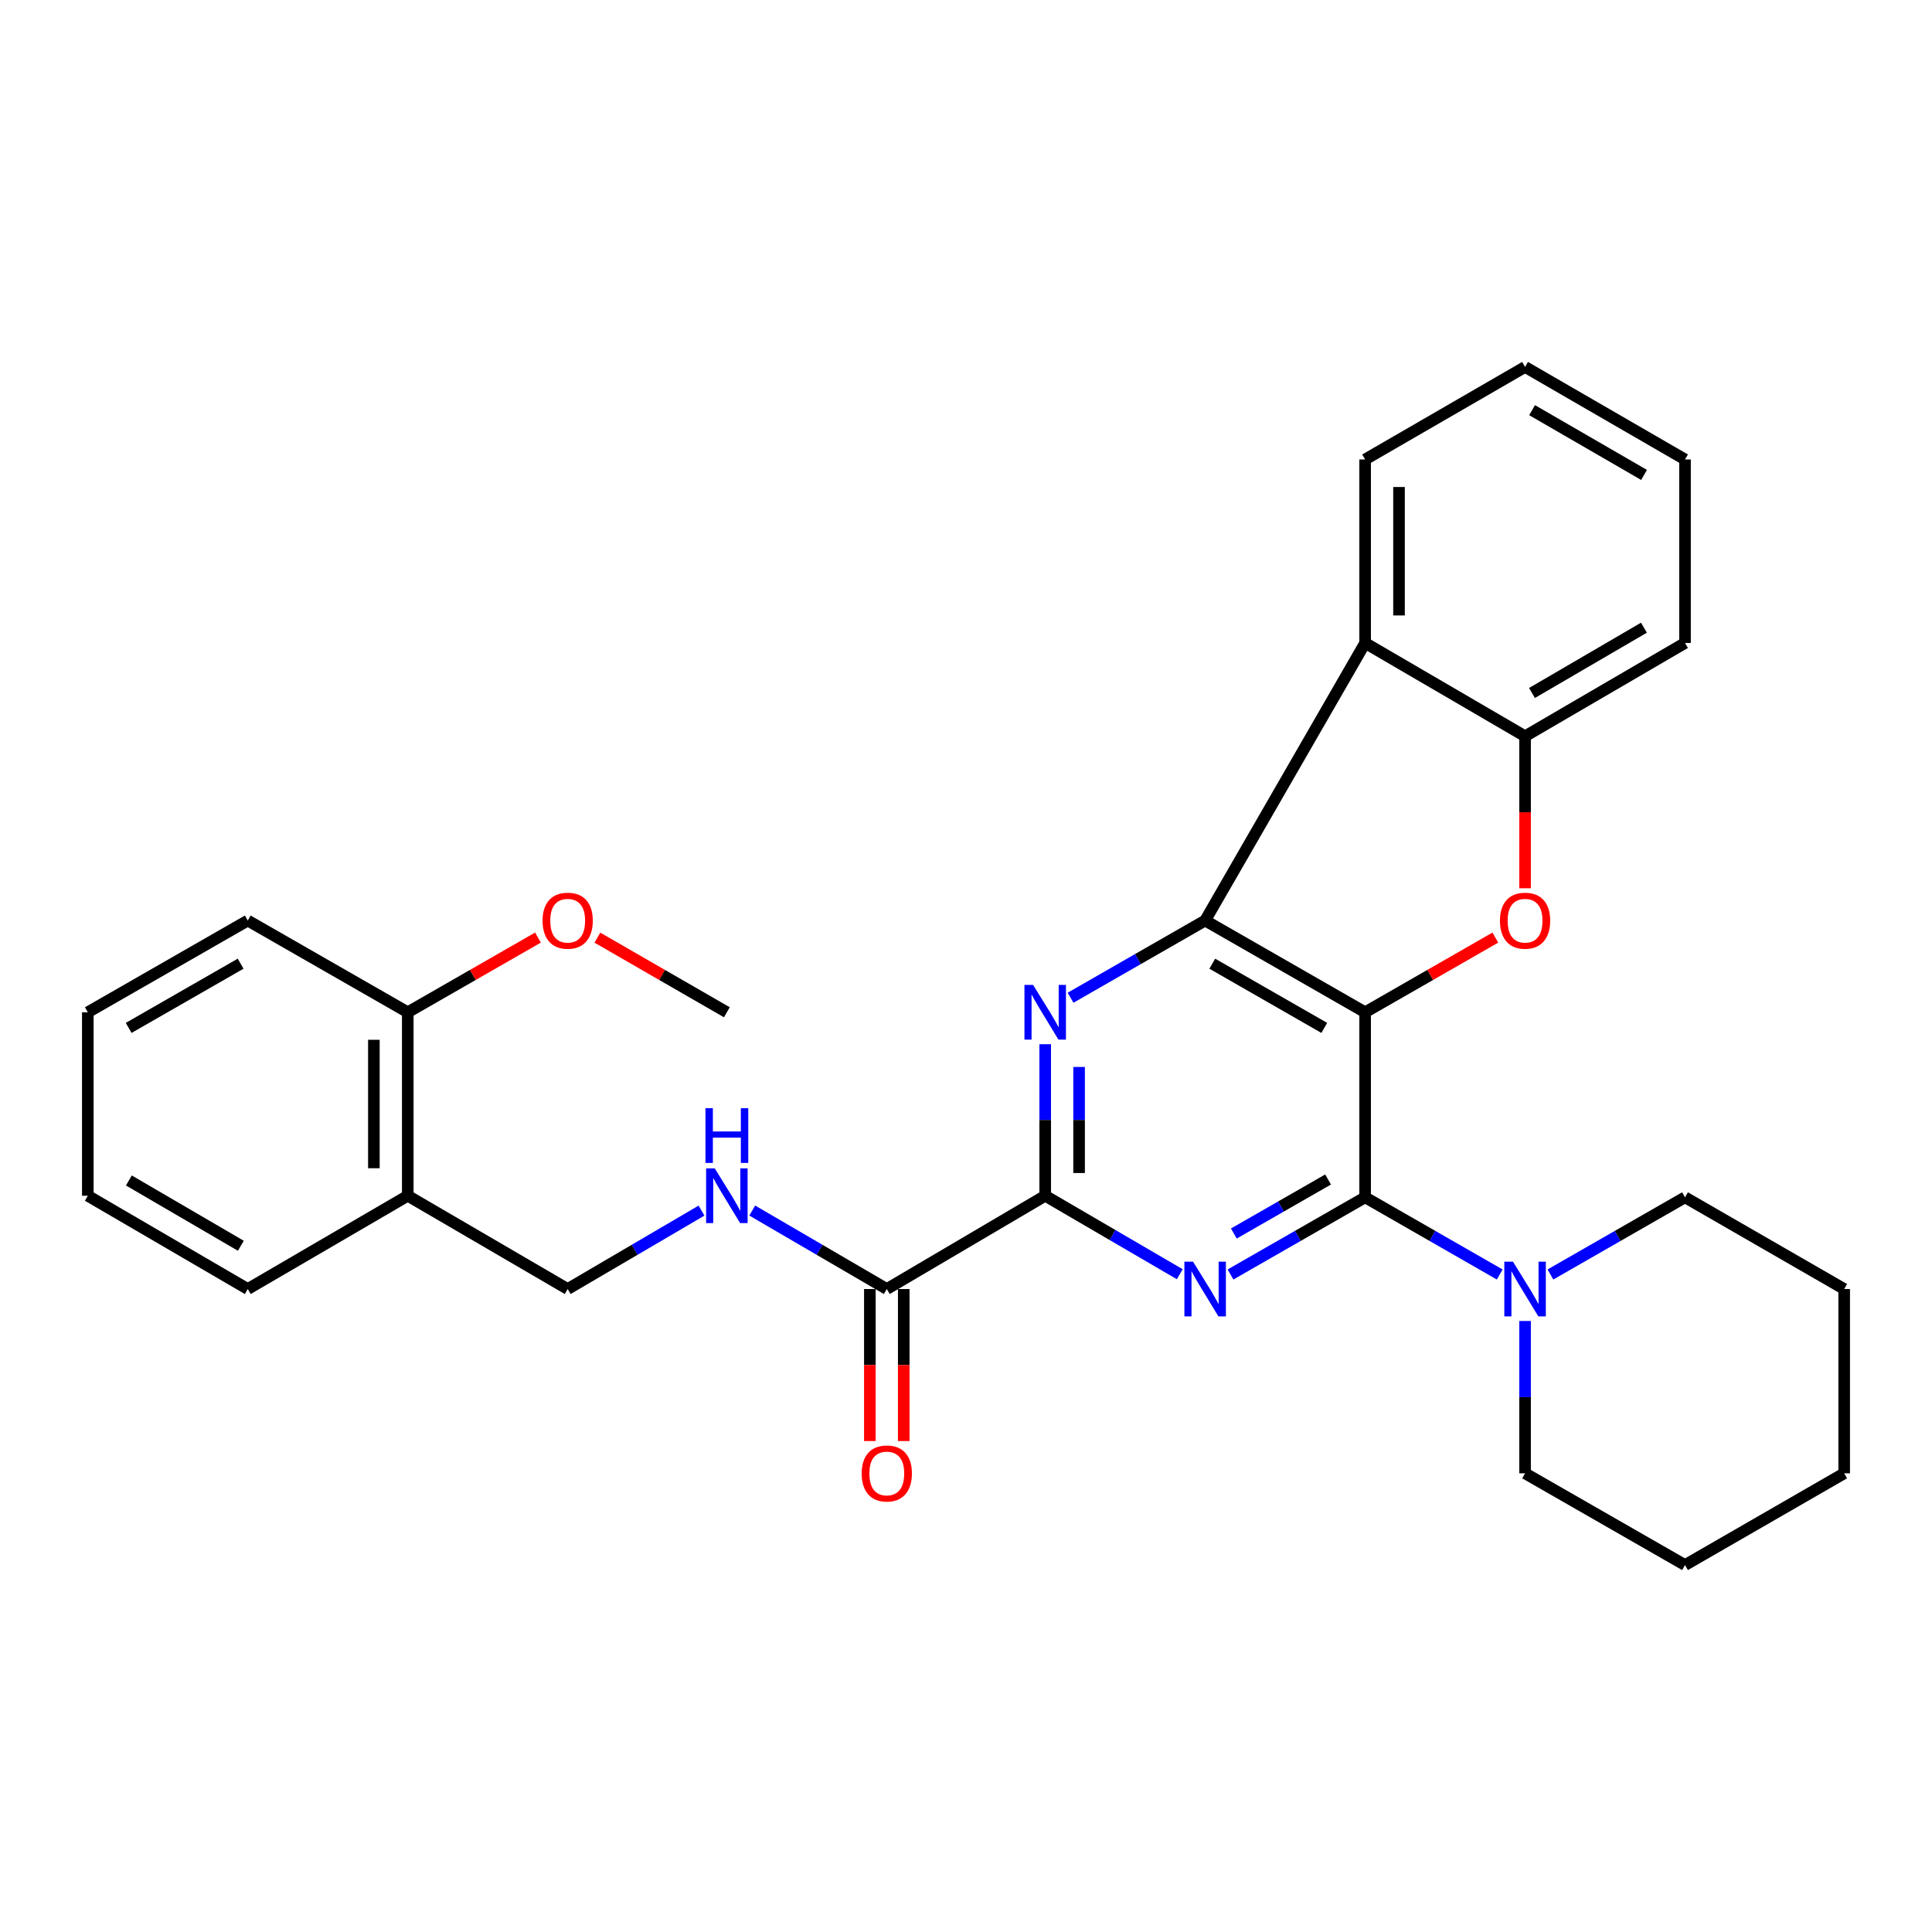 <?xml version='1.0' encoding='iso-8859-1'?>
<svg version='1.1' baseProfile='full'
              xmlns='http://www.w3.org/2000/svg'
                      xmlns:rdkit='http://www.rdkit.org/xml'
                      xmlns:xlink='http://www.w3.org/1999/xlink'
                  xml:space='preserve'
width='1000px' height='1000px' viewBox='0 0 1000 1000'>
<!-- END OF HEADER -->
<rect style='opacity:1.0;fill:#FFFFFF;stroke:none' width='1000' height='1000' x='0' y='0'> </rect>
<path class='bond-0' d='M 706.586,523.951 L 706.586,619.726' style='fill:none;fill-rule:evenodd;stroke:#000000;stroke-width:6px;stroke-linecap:butt;stroke-linejoin:miter;stroke-opacity:1' />
<path class='bond-1' d='M 706.586,523.951 L 623.78,476.468' style='fill:none;fill-rule:evenodd;stroke:#000000;stroke-width:6px;stroke-linecap:butt;stroke-linejoin:miter;stroke-opacity:1' />
<path class='bond-1' d='M 685.44,532.044 L 627.476,498.806' style='fill:none;fill-rule:evenodd;stroke:#000000;stroke-width:6px;stroke-linecap:butt;stroke-linejoin:miter;stroke-opacity:1' />
<path class='bond-4' d='M 706.586,523.951 L 740.286,504.622' style='fill:none;fill-rule:evenodd;stroke:#000000;stroke-width:6px;stroke-linecap:butt;stroke-linejoin:miter;stroke-opacity:1' />
<path class='bond-4' d='M 740.286,504.622 L 773.986,485.293' style='fill:none;fill-rule:evenodd;stroke:#FF0000;stroke-width:6px;stroke-linecap:butt;stroke-linejoin:miter;stroke-opacity:1' />
<path class='bond-2' d='M 706.586,619.726 L 671.746,639.701' style='fill:none;fill-rule:evenodd;stroke:#000000;stroke-width:6px;stroke-linecap:butt;stroke-linejoin:miter;stroke-opacity:1' />
<path class='bond-2' d='M 671.746,639.701 L 636.906,659.675' style='fill:none;fill-rule:evenodd;stroke:#0000FF;stroke-width:6px;stroke-linecap:butt;stroke-linejoin:miter;stroke-opacity:1' />
<path class='bond-2' d='M 687.41,610.503 L 663.022,624.484' style='fill:none;fill-rule:evenodd;stroke:#000000;stroke-width:6px;stroke-linecap:butt;stroke-linejoin:miter;stroke-opacity:1' />
<path class='bond-2' d='M 663.022,624.484 L 638.635,638.466' style='fill:none;fill-rule:evenodd;stroke:#0000FF;stroke-width:6px;stroke-linecap:butt;stroke-linejoin:miter;stroke-opacity:1' />
<path class='bond-8' d='M 706.586,619.726 L 741.416,639.7' style='fill:none;fill-rule:evenodd;stroke:#000000;stroke-width:6px;stroke-linecap:butt;stroke-linejoin:miter;stroke-opacity:1' />
<path class='bond-8' d='M 741.416,639.7 L 776.246,659.673' style='fill:none;fill-rule:evenodd;stroke:#0000FF;stroke-width:6px;stroke-linecap:butt;stroke-linejoin:miter;stroke-opacity:1' />
<path class='bond-3' d='M 623.78,476.468 L 588.95,496.445' style='fill:none;fill-rule:evenodd;stroke:#000000;stroke-width:6px;stroke-linecap:butt;stroke-linejoin:miter;stroke-opacity:1' />
<path class='bond-3' d='M 588.95,496.445 L 554.12,516.423' style='fill:none;fill-rule:evenodd;stroke:#0000FF;stroke-width:6px;stroke-linecap:butt;stroke-linejoin:miter;stroke-opacity:1' />
<path class='bond-6' d='M 623.78,476.468 L 706.586,332.8' style='fill:none;fill-rule:evenodd;stroke:#000000;stroke-width:6px;stroke-linecap:butt;stroke-linejoin:miter;stroke-opacity:1' />
<path class='bond-31' d='M 610.644,659.539 L 575.819,639.228' style='fill:none;fill-rule:evenodd;stroke:#0000FF;stroke-width:6px;stroke-linecap:butt;stroke-linejoin:miter;stroke-opacity:1' />
<path class='bond-31' d='M 575.819,639.228 L 540.994,618.918' style='fill:none;fill-rule:evenodd;stroke:#000000;stroke-width:6px;stroke-linecap:butt;stroke-linejoin:miter;stroke-opacity:1' />
<path class='bond-5' d='M 540.994,540.485 L 540.994,579.701' style='fill:none;fill-rule:evenodd;stroke:#0000FF;stroke-width:6px;stroke-linecap:butt;stroke-linejoin:miter;stroke-opacity:1' />
<path class='bond-5' d='M 540.994,579.701 L 540.994,618.918' style='fill:none;fill-rule:evenodd;stroke:#000000;stroke-width:6px;stroke-linecap:butt;stroke-linejoin:miter;stroke-opacity:1' />
<path class='bond-5' d='M 558.533,552.25 L 558.533,579.701' style='fill:none;fill-rule:evenodd;stroke:#0000FF;stroke-width:6px;stroke-linecap:butt;stroke-linejoin:miter;stroke-opacity:1' />
<path class='bond-5' d='M 558.533,579.701 L 558.533,607.153' style='fill:none;fill-rule:evenodd;stroke:#000000;stroke-width:6px;stroke-linecap:butt;stroke-linejoin:miter;stroke-opacity:1' />
<path class='bond-7' d='M 789.372,459.763 L 789.372,420.423' style='fill:none;fill-rule:evenodd;stroke:#FF0000;stroke-width:6px;stroke-linecap:butt;stroke-linejoin:miter;stroke-opacity:1' />
<path class='bond-7' d='M 789.372,420.423 L 789.372,381.082' style='fill:none;fill-rule:evenodd;stroke:#000000;stroke-width:6px;stroke-linecap:butt;stroke-linejoin:miter;stroke-opacity:1' />
<path class='bond-9' d='M 540.994,618.918 L 459.006,667.2' style='fill:none;fill-rule:evenodd;stroke:#000000;stroke-width:6px;stroke-linecap:butt;stroke-linejoin:miter;stroke-opacity:1' />
<path class='bond-15' d='M 706.586,332.8 L 706.586,237.824' style='fill:none;fill-rule:evenodd;stroke:#000000;stroke-width:6px;stroke-linecap:butt;stroke-linejoin:miter;stroke-opacity:1' />
<path class='bond-15' d='M 724.125,318.554 L 724.125,252.07' style='fill:none;fill-rule:evenodd;stroke:#000000;stroke-width:6px;stroke-linecap:butt;stroke-linejoin:miter;stroke-opacity:1' />
<path class='bond-30' d='M 706.586,332.8 L 789.372,381.082' style='fill:none;fill-rule:evenodd;stroke:#000000;stroke-width:6px;stroke-linecap:butt;stroke-linejoin:miter;stroke-opacity:1' />
<path class='bond-19' d='M 789.372,381.082 L 872.159,332.8' style='fill:none;fill-rule:evenodd;stroke:#000000;stroke-width:6px;stroke-linecap:butt;stroke-linejoin:miter;stroke-opacity:1' />
<path class='bond-19' d='M 792.954,358.689 L 850.904,324.891' style='fill:none;fill-rule:evenodd;stroke:#000000;stroke-width:6px;stroke-linecap:butt;stroke-linejoin:miter;stroke-opacity:1' />
<path class='bond-17' d='M 789.372,683.745 L 789.372,723.165' style='fill:none;fill-rule:evenodd;stroke:#0000FF;stroke-width:6px;stroke-linecap:butt;stroke-linejoin:miter;stroke-opacity:1' />
<path class='bond-17' d='M 789.372,723.165 L 789.372,762.586' style='fill:none;fill-rule:evenodd;stroke:#000000;stroke-width:6px;stroke-linecap:butt;stroke-linejoin:miter;stroke-opacity:1' />
<path class='bond-18' d='M 802.498,659.673 L 837.328,639.7' style='fill:none;fill-rule:evenodd;stroke:#0000FF;stroke-width:6px;stroke-linecap:butt;stroke-linejoin:miter;stroke-opacity:1' />
<path class='bond-18' d='M 837.328,639.7 L 872.159,619.726' style='fill:none;fill-rule:evenodd;stroke:#000000;stroke-width:6px;stroke-linecap:butt;stroke-linejoin:miter;stroke-opacity:1' />
<path class='bond-10' d='M 459.006,667.2 L 424.181,646.889' style='fill:none;fill-rule:evenodd;stroke:#000000;stroke-width:6px;stroke-linecap:butt;stroke-linejoin:miter;stroke-opacity:1' />
<path class='bond-10' d='M 424.181,646.889 L 389.356,626.579' style='fill:none;fill-rule:evenodd;stroke:#0000FF;stroke-width:6px;stroke-linecap:butt;stroke-linejoin:miter;stroke-opacity:1' />
<path class='bond-13' d='M 450.237,667.2 L 450.237,706.54' style='fill:none;fill-rule:evenodd;stroke:#000000;stroke-width:6px;stroke-linecap:butt;stroke-linejoin:miter;stroke-opacity:1' />
<path class='bond-13' d='M 450.237,706.54 L 450.237,745.881' style='fill:none;fill-rule:evenodd;stroke:#FF0000;stroke-width:6px;stroke-linecap:butt;stroke-linejoin:miter;stroke-opacity:1' />
<path class='bond-13' d='M 467.776,667.2 L 467.776,706.54' style='fill:none;fill-rule:evenodd;stroke:#000000;stroke-width:6px;stroke-linecap:butt;stroke-linejoin:miter;stroke-opacity:1' />
<path class='bond-13' d='M 467.776,706.54 L 467.776,745.881' style='fill:none;fill-rule:evenodd;stroke:#FF0000;stroke-width:6px;stroke-linecap:butt;stroke-linejoin:miter;stroke-opacity:1' />
<path class='bond-12' d='M 363.093,626.611 L 328.463,646.905' style='fill:none;fill-rule:evenodd;stroke:#0000FF;stroke-width:6px;stroke-linecap:butt;stroke-linejoin:miter;stroke-opacity:1' />
<path class='bond-12' d='M 328.463,646.905 L 293.833,667.2' style='fill:none;fill-rule:evenodd;stroke:#000000;stroke-width:6px;stroke-linecap:butt;stroke-linejoin:miter;stroke-opacity:1' />
<path class='bond-11' d='M 211.057,618.918 L 293.833,667.2' style='fill:none;fill-rule:evenodd;stroke:#000000;stroke-width:6px;stroke-linecap:butt;stroke-linejoin:miter;stroke-opacity:1' />
<path class='bond-14' d='M 211.057,618.918 L 211.057,523.951' style='fill:none;fill-rule:evenodd;stroke:#000000;stroke-width:6px;stroke-linecap:butt;stroke-linejoin:miter;stroke-opacity:1' />
<path class='bond-14' d='M 193.517,604.673 L 193.517,538.196' style='fill:none;fill-rule:evenodd;stroke:#000000;stroke-width:6px;stroke-linecap:butt;stroke-linejoin:miter;stroke-opacity:1' />
<path class='bond-20' d='M 211.057,618.918 L 128.241,667.2' style='fill:none;fill-rule:evenodd;stroke:#000000;stroke-width:6px;stroke-linecap:butt;stroke-linejoin:miter;stroke-opacity:1' />
<path class='bond-16' d='M 211.057,523.951 L 244.752,504.622' style='fill:none;fill-rule:evenodd;stroke:#000000;stroke-width:6px;stroke-linecap:butt;stroke-linejoin:miter;stroke-opacity:1' />
<path class='bond-16' d='M 244.752,504.622 L 278.447,485.294' style='fill:none;fill-rule:evenodd;stroke:#FF0000;stroke-width:6px;stroke-linecap:butt;stroke-linejoin:miter;stroke-opacity:1' />
<path class='bond-21' d='M 211.057,523.951 L 128.241,476.468' style='fill:none;fill-rule:evenodd;stroke:#000000;stroke-width:6px;stroke-linecap:butt;stroke-linejoin:miter;stroke-opacity:1' />
<path class='bond-23' d='M 706.586,237.824 L 789.372,189.931' style='fill:none;fill-rule:evenodd;stroke:#000000;stroke-width:6px;stroke-linecap:butt;stroke-linejoin:miter;stroke-opacity:1' />
<path class='bond-22' d='M 309.21,485.33 L 342.715,504.641' style='fill:none;fill-rule:evenodd;stroke:#FF0000;stroke-width:6px;stroke-linecap:butt;stroke-linejoin:miter;stroke-opacity:1' />
<path class='bond-22' d='M 342.715,504.641 L 376.22,523.951' style='fill:none;fill-rule:evenodd;stroke:#000000;stroke-width:6px;stroke-linecap:butt;stroke-linejoin:miter;stroke-opacity:1' />
<path class='bond-24' d='M 789.372,762.586 L 872.159,810.069' style='fill:none;fill-rule:evenodd;stroke:#000000;stroke-width:6px;stroke-linecap:butt;stroke-linejoin:miter;stroke-opacity:1' />
<path class='bond-25' d='M 872.159,619.726 L 954.545,667.2' style='fill:none;fill-rule:evenodd;stroke:#000000;stroke-width:6px;stroke-linecap:butt;stroke-linejoin:miter;stroke-opacity:1' />
<path class='bond-26' d='M 872.159,332.8 L 872.159,237.824' style='fill:none;fill-rule:evenodd;stroke:#000000;stroke-width:6px;stroke-linecap:butt;stroke-linejoin:miter;stroke-opacity:1' />
<path class='bond-27' d='M 128.241,667.2 L 45.455,618.918' style='fill:none;fill-rule:evenodd;stroke:#000000;stroke-width:6px;stroke-linecap:butt;stroke-linejoin:miter;stroke-opacity:1' />
<path class='bond-27' d='M 124.659,644.807 L 66.709,611.009' style='fill:none;fill-rule:evenodd;stroke:#000000;stroke-width:6px;stroke-linecap:butt;stroke-linejoin:miter;stroke-opacity:1' />
<path class='bond-34' d='M 128.241,476.468 L 45.455,523.951' style='fill:none;fill-rule:evenodd;stroke:#000000;stroke-width:6px;stroke-linecap:butt;stroke-linejoin:miter;stroke-opacity:1' />
<path class='bond-34' d='M 124.549,498.805 L 66.599,532.043' style='fill:none;fill-rule:evenodd;stroke:#000000;stroke-width:6px;stroke-linecap:butt;stroke-linejoin:miter;stroke-opacity:1' />
<path class='bond-32' d='M 789.372,189.931 L 872.159,237.824' style='fill:none;fill-rule:evenodd;stroke:#000000;stroke-width:6px;stroke-linecap:butt;stroke-linejoin:miter;stroke-opacity:1' />
<path class='bond-32' d='M 793.007,212.297 L 850.958,245.822' style='fill:none;fill-rule:evenodd;stroke:#000000;stroke-width:6px;stroke-linecap:butt;stroke-linejoin:miter;stroke-opacity:1' />
<path class='bond-33' d='M 872.159,810.069 L 954.545,762.586' style='fill:none;fill-rule:evenodd;stroke:#000000;stroke-width:6px;stroke-linecap:butt;stroke-linejoin:miter;stroke-opacity:1' />
<path class='bond-29' d='M 954.545,667.2 L 954.545,762.586' style='fill:none;fill-rule:evenodd;stroke:#000000;stroke-width:6px;stroke-linecap:butt;stroke-linejoin:miter;stroke-opacity:1' />
<path class='bond-28' d='M 45.455,618.918 L 45.455,523.951' style='fill:none;fill-rule:evenodd;stroke:#000000;stroke-width:6px;stroke-linecap:butt;stroke-linejoin:miter;stroke-opacity:1' />
<path  class='atom-3' d='M 617.52 653.04
L 626.8 668.04
Q 627.72 669.52, 629.2 672.2
Q 630.68 674.88, 630.76 675.04
L 630.76 653.04
L 634.52 653.04
L 634.52 681.36
L 630.64 681.36
L 620.68 664.96
Q 619.52 663.04, 618.28 660.84
Q 617.08 658.64, 616.72 657.96
L 616.72 681.36
L 613.04 681.36
L 613.04 653.04
L 617.52 653.04
' fill='#0000FF'/>
<path  class='atom-4' d='M 534.734 509.791
L 544.014 524.791
Q 544.934 526.271, 546.414 528.951
Q 547.894 531.631, 547.974 531.791
L 547.974 509.791
L 551.734 509.791
L 551.734 538.111
L 547.854 538.111
L 537.894 521.711
Q 536.734 519.791, 535.494 517.591
Q 534.294 515.391, 533.934 514.711
L 533.934 538.111
L 530.254 538.111
L 530.254 509.791
L 534.734 509.791
' fill='#0000FF'/>
<path  class='atom-5' d='M 776.372 476.548
Q 776.372 469.748, 779.732 465.948
Q 783.092 462.148, 789.372 462.148
Q 795.652 462.148, 799.012 465.948
Q 802.372 469.748, 802.372 476.548
Q 802.372 483.428, 798.972 487.348
Q 795.572 491.228, 789.372 491.228
Q 783.132 491.228, 779.732 487.348
Q 776.372 483.468, 776.372 476.548
M 789.372 488.028
Q 793.692 488.028, 796.012 485.148
Q 798.372 482.228, 798.372 476.548
Q 798.372 470.988, 796.012 468.188
Q 793.692 465.348, 789.372 465.348
Q 785.052 465.348, 782.692 468.148
Q 780.372 470.948, 780.372 476.548
Q 780.372 482.268, 782.692 485.148
Q 785.052 488.028, 789.372 488.028
' fill='#FF0000'/>
<path  class='atom-9' d='M 783.112 653.04
L 792.392 668.04
Q 793.312 669.52, 794.792 672.2
Q 796.272 674.88, 796.352 675.04
L 796.352 653.04
L 800.112 653.04
L 800.112 681.36
L 796.232 681.36
L 786.272 664.96
Q 785.112 663.04, 783.872 660.84
Q 782.672 658.64, 782.312 657.96
L 782.312 681.36
L 778.632 681.36
L 778.632 653.04
L 783.112 653.04
' fill='#0000FF'/>
<path  class='atom-11' d='M 369.96 604.758
L 379.24 619.758
Q 380.16 621.238, 381.64 623.918
Q 383.12 626.598, 383.2 626.758
L 383.2 604.758
L 386.96 604.758
L 386.96 633.078
L 383.08 633.078
L 373.12 616.678
Q 371.96 614.758, 370.72 612.558
Q 369.52 610.358, 369.16 609.678
L 369.16 633.078
L 365.48 633.078
L 365.48 604.758
L 369.96 604.758
' fill='#0000FF'/>
<path  class='atom-11' d='M 365.14 573.606
L 368.98 573.606
L 368.98 585.646
L 383.46 585.646
L 383.46 573.606
L 387.3 573.606
L 387.3 601.926
L 383.46 601.926
L 383.46 588.846
L 368.98 588.846
L 368.98 601.926
L 365.14 601.926
L 365.14 573.606
' fill='#0000FF'/>
<path  class='atom-14' d='M 446.006 762.666
Q 446.006 755.866, 449.366 752.066
Q 452.726 748.266, 459.006 748.266
Q 465.286 748.266, 468.646 752.066
Q 472.006 755.866, 472.006 762.666
Q 472.006 769.546, 468.606 773.466
Q 465.206 777.346, 459.006 777.346
Q 452.766 777.346, 449.366 773.466
Q 446.006 769.586, 446.006 762.666
M 459.006 774.146
Q 463.326 774.146, 465.646 771.266
Q 468.006 768.346, 468.006 762.666
Q 468.006 757.106, 465.646 754.306
Q 463.326 751.466, 459.006 751.466
Q 454.686 751.466, 452.326 754.266
Q 450.006 757.066, 450.006 762.666
Q 450.006 768.386, 452.326 771.266
Q 454.686 774.146, 459.006 774.146
' fill='#FF0000'/>
<path  class='atom-17' d='M 280.833 476.548
Q 280.833 469.748, 284.193 465.948
Q 287.553 462.148, 293.833 462.148
Q 300.113 462.148, 303.473 465.948
Q 306.833 469.748, 306.833 476.548
Q 306.833 483.428, 303.433 487.348
Q 300.033 491.228, 293.833 491.228
Q 287.593 491.228, 284.193 487.348
Q 280.833 483.468, 280.833 476.548
M 293.833 488.028
Q 298.153 488.028, 300.473 485.148
Q 302.833 482.228, 302.833 476.548
Q 302.833 470.988, 300.473 468.188
Q 298.153 465.348, 293.833 465.348
Q 289.513 465.348, 287.153 468.148
Q 284.833 470.948, 284.833 476.548
Q 284.833 482.268, 287.153 485.148
Q 289.513 488.028, 293.833 488.028
' fill='#FF0000'/>
</svg>
